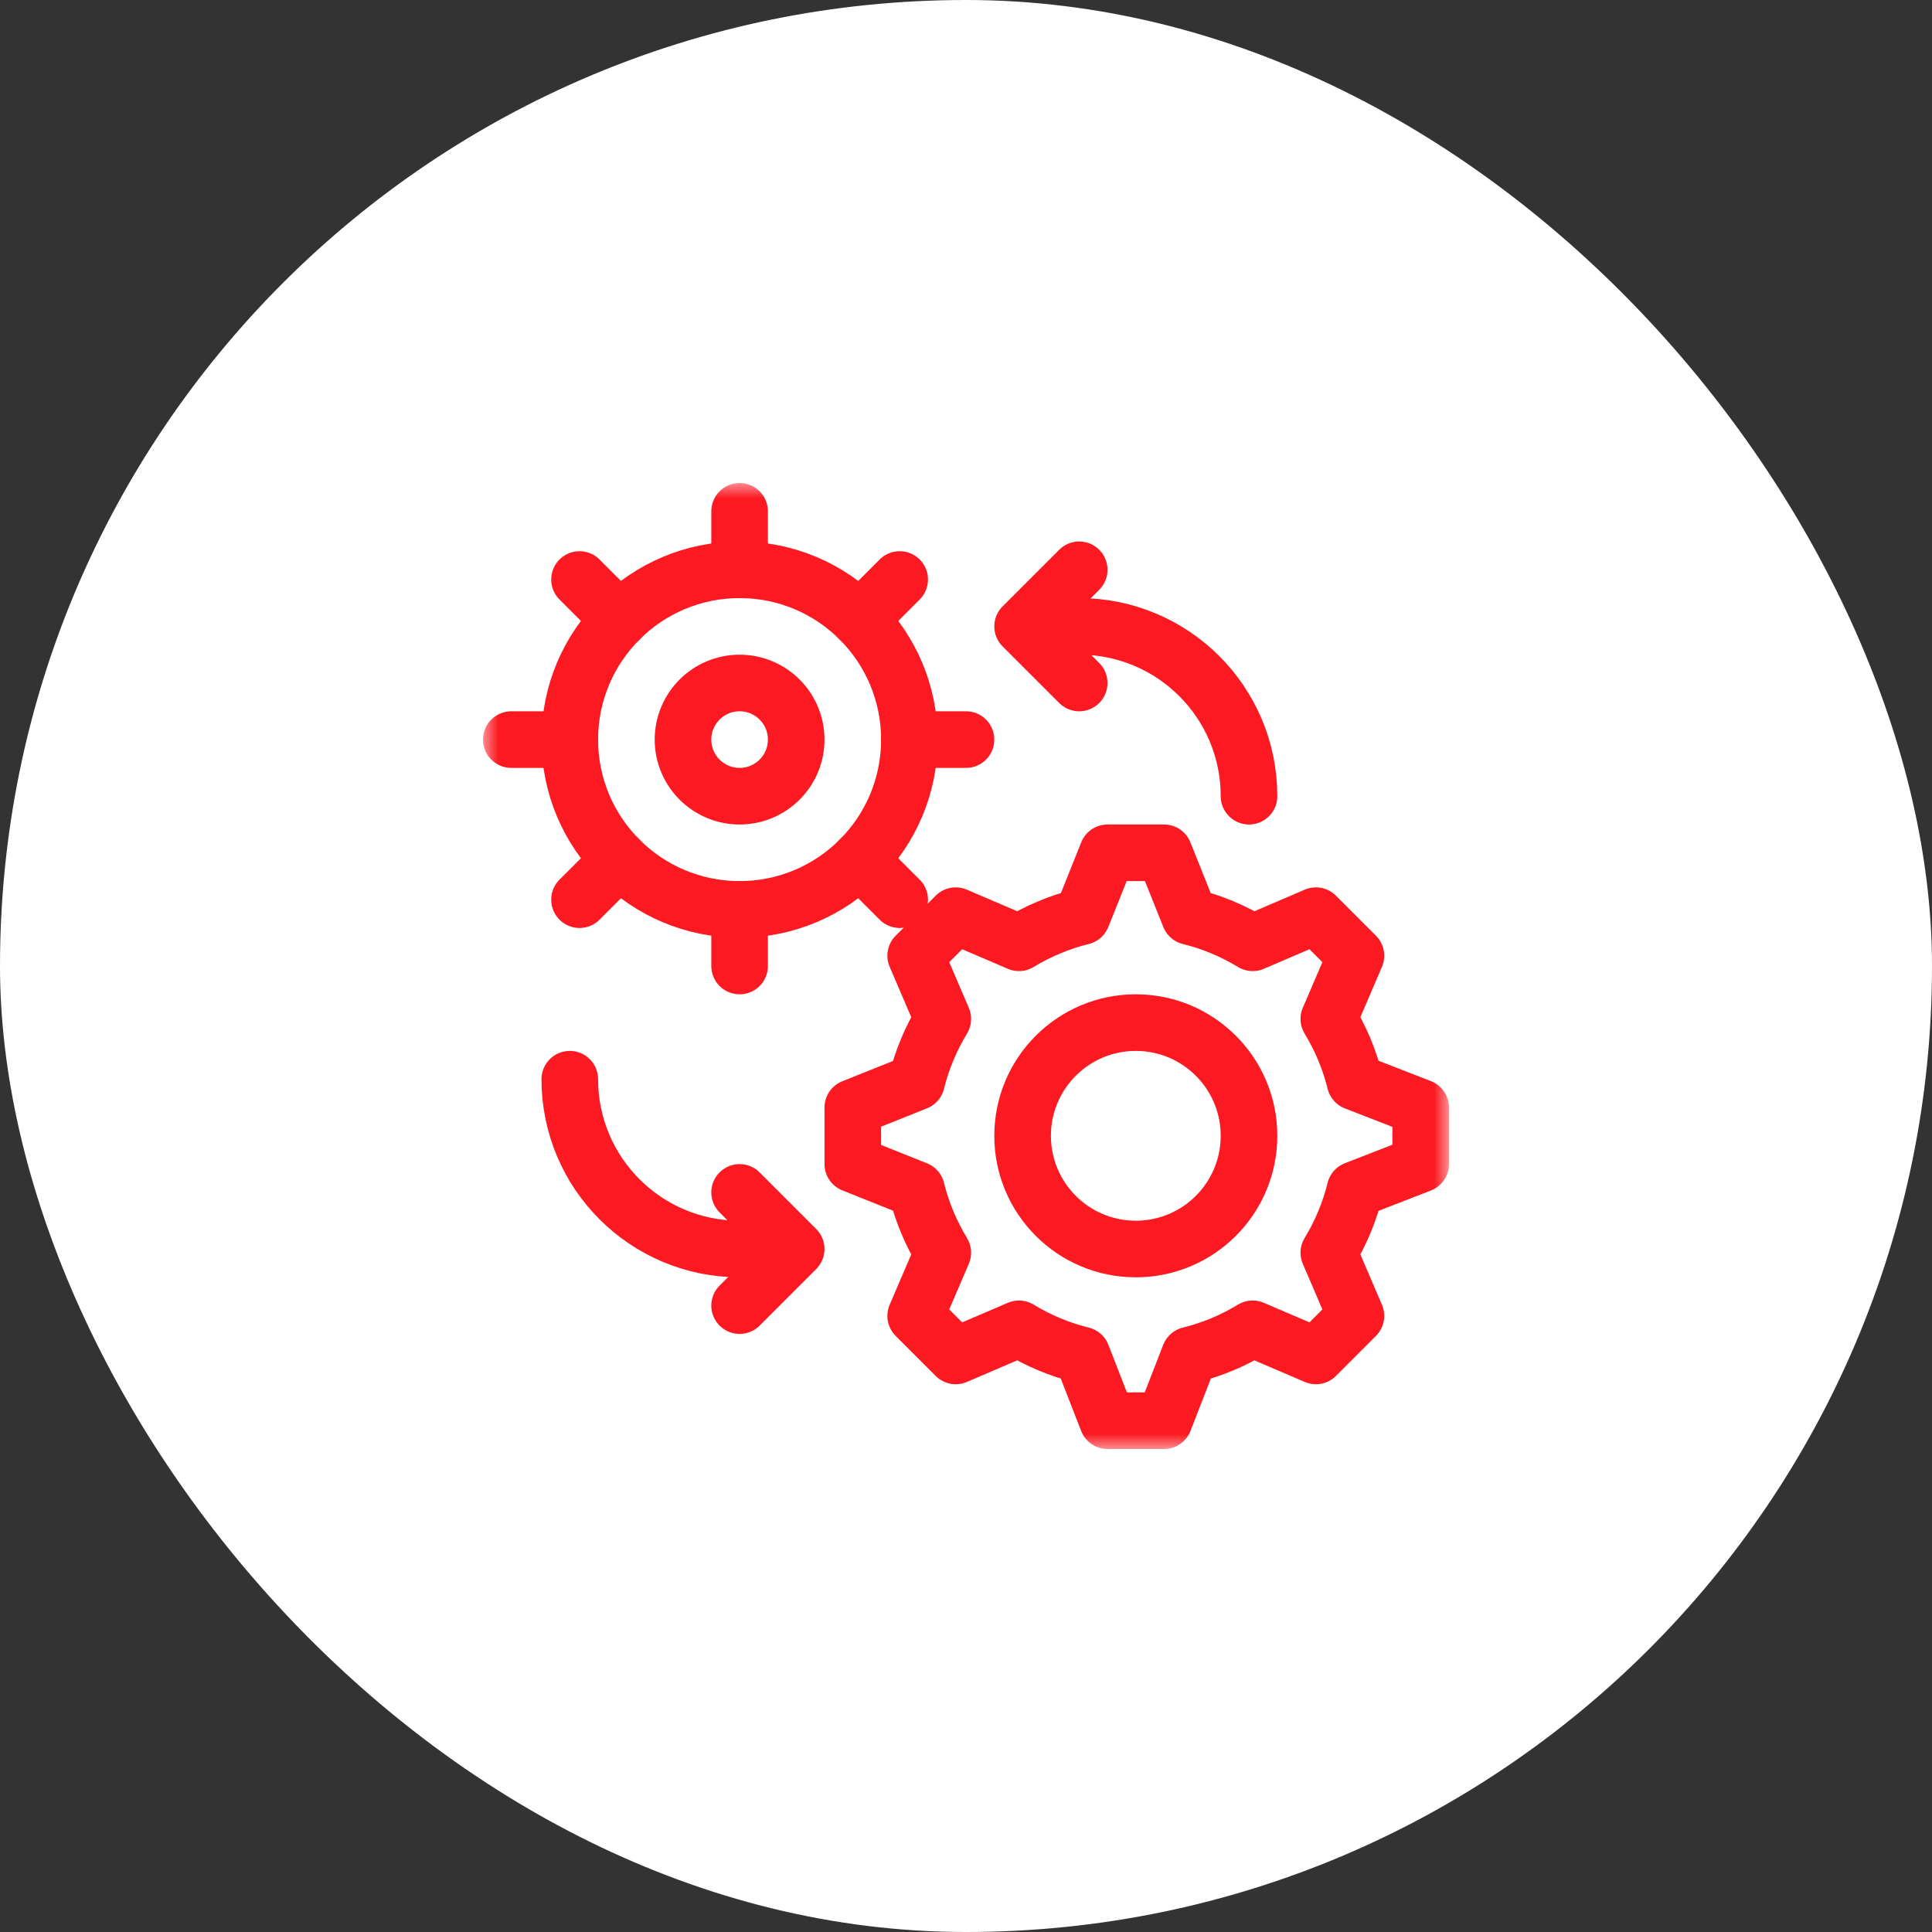 <svg xmlns="http://www.w3.org/2000/svg" width="64" height="64" viewBox="0 0 64 64" fill="none"><rect x="0" y="0" width="64" height="64" fill="#333333" stroke="none"/><rect width="64" height="64" rx="32" fill="white"></rect><g clip-path="url(#clip0_4678_3390)"><mask id="mask0_4678_3390" style="mask-type:luminance" maskUnits="userSpaceOnUse" x="16" y="16" width="32" height="32"><path d="M16 16H48V48H16V16Z" fill="white"></path></mask><g mask="url(#mask0_4678_3390)"><path d="M24.5 16.938V18.875" stroke="#FC1921" stroke-width="1.875" stroke-miterlimit="10" stroke-linecap="round" stroke-linejoin="round"></path></g><path d="M24.5 32V30.125" stroke="#FC1921" stroke-width="1.875" stroke-miterlimit="10" stroke-linecap="round" stroke-linejoin="round"></path><mask id="mask1_4678_3390" style="mask-type:luminance" maskUnits="userSpaceOnUse" x="16" y="16" width="32" height="32"><path d="M16 16H48V48H16V16Z" fill="white"></path></mask><g mask="url(#mask1_4678_3390)"><path d="M19.197 19.197L20.522 20.523" stroke="#FC1921" stroke-width="1.875" stroke-miterlimit="10" stroke-linecap="round" stroke-linejoin="round"></path></g><path d="M29.803 29.803L28.477 28.477" stroke="#FC1921" stroke-width="1.875" stroke-miterlimit="10" stroke-linecap="round" stroke-linejoin="round"></path><mask id="mask2_4678_3390" style="mask-type:luminance" maskUnits="userSpaceOnUse" x="16" y="16" width="32" height="32"><path d="M16 16H48V48H16V16Z" fill="white"></path></mask><g mask="url(#mask2_4678_3390)"><path d="M16.938 24.5H18.875" stroke="#FC1921" stroke-width="1.875" stroke-miterlimit="10" stroke-linecap="round" stroke-linejoin="round"></path></g><path d="M32 24.5H30.125" stroke="#FC1921" stroke-width="1.875" stroke-miterlimit="10" stroke-linecap="round" stroke-linejoin="round"></path><mask id="mask3_4678_3390" style="mask-type:luminance" maskUnits="userSpaceOnUse" x="16" y="16" width="32" height="32"><path d="M16 16H48V48H16V16Z" fill="white"></path></mask><g mask="url(#mask3_4678_3390)"><path d="M19.197 29.803L20.522 28.477" stroke="#FC1921" stroke-width="1.875" stroke-miterlimit="10" stroke-linecap="round" stroke-linejoin="round"></path><path d="M29.803 19.197L28.477 20.523" stroke="#FC1921" stroke-width="1.875" stroke-miterlimit="10" stroke-linecap="round" stroke-linejoin="round"></path><path d="M30.125 24.5C30.125 27.607 27.607 30.125 24.5 30.125C21.393 30.125 18.875 27.607 18.875 24.5C18.875 21.393 21.393 18.875 24.5 18.875C27.607 18.875 30.125 21.393 30.125 24.5Z" stroke="#FC1921" stroke-width="1.875" stroke-miterlimit="10" stroke-linecap="round" stroke-linejoin="round"></path><path d="M26.375 24.5C26.375 25.535 25.535 26.375 24.5 26.375C23.465 26.375 22.625 25.535 22.625 24.5C22.625 23.465 23.465 22.625 24.5 22.625C25.535 22.625 26.375 23.465 26.375 24.5Z" stroke="#FC1921" stroke-width="1.875" stroke-miterlimit="10" stroke-linecap="round" stroke-linejoin="round"></path><path d="M47.062 38.562V36.688L44.889 35.843C44.705 35.094 44.408 34.395 44.019 33.754L44.917 31.659L43.591 30.333L41.496 31.231C40.855 30.842 40.156 30.545 39.407 30.361L38.562 28.25H36.688L35.843 30.361C35.094 30.545 34.395 30.842 33.754 31.231L31.659 30.333L30.333 31.659L31.231 33.754C30.842 34.395 30.545 35.094 30.361 35.843L28.25 36.688V38.562L30.361 39.407C30.545 40.156 30.842 40.855 31.231 41.496L30.333 43.591L31.659 44.917L33.754 44.019C34.395 44.408 35.094 44.705 35.843 44.889L36.688 47.062H38.562L39.407 44.889C40.156 44.705 40.855 44.408 41.496 44.019L43.591 44.917L44.917 43.591L44.019 41.496C44.408 40.855 44.705 40.156 44.889 39.407L47.062 38.562Z" stroke="#FC1921" stroke-width="1.875" stroke-miterlimit="10" stroke-linecap="round" stroke-linejoin="round"></path><path d="M41.375 37.625C41.375 39.696 39.696 41.375 37.625 41.375C35.554 41.375 33.875 39.696 33.875 37.625C33.875 35.554 35.554 33.875 37.625 33.875C39.696 33.875 41.375 35.554 41.375 37.625Z" stroke="#FC1921" stroke-width="1.875" stroke-miterlimit="10" stroke-linecap="round" stroke-linejoin="round"></path><path d="M34.25 20.75H35.75C38.857 20.75 41.375 23.268 41.375 26.375" stroke="#FC1921" stroke-width="1.875" stroke-miterlimit="10" stroke-linecap="round" stroke-linejoin="round"></path><path d="M35.75 18.875L33.875 20.75L35.75 22.625" stroke="#FC1921" stroke-width="1.875" stroke-miterlimit="10" stroke-linecap="round" stroke-linejoin="round"></path><path d="M26.062 41.375H24.5C21.393 41.375 18.875 38.857 18.875 35.75" stroke="#FC1921" stroke-width="1.875" stroke-miterlimit="10" stroke-linecap="round" stroke-linejoin="round"></path><path d="M24.5 43.25L26.375 41.375L24.5 39.5" stroke="#FC1921" stroke-width="1.875" stroke-miterlimit="10" stroke-linecap="round" stroke-linejoin="round"></path></g></g><defs><clipPath id="clip0_4678_3390"><rect width="32" height="32" fill="white" transform="translate(16 16)"></rect></clipPath></defs></svg>